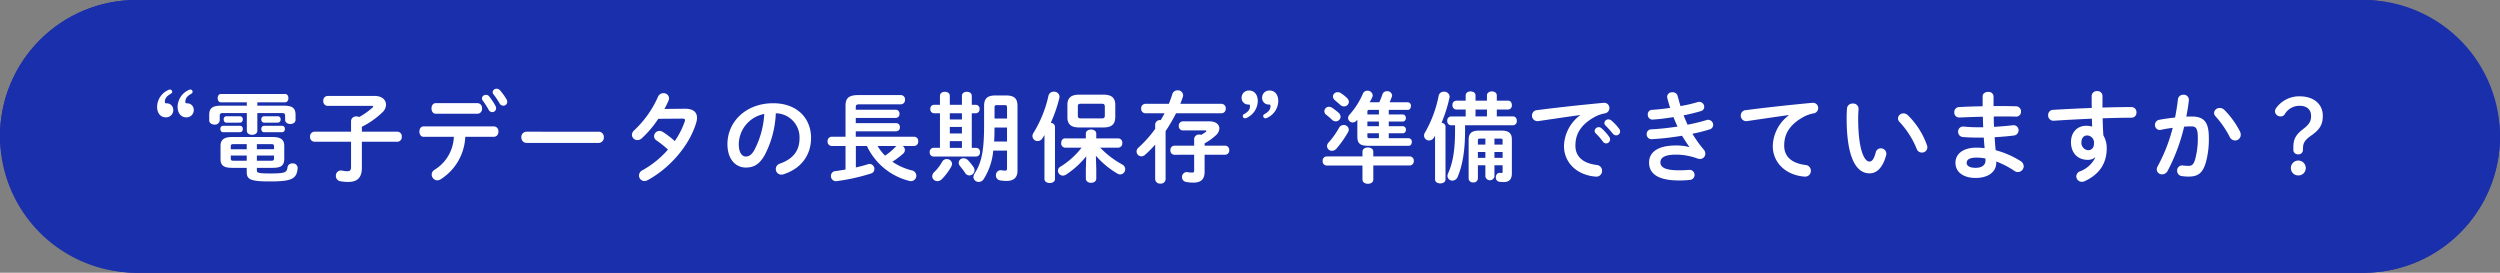<svg xmlns="http://www.w3.org/2000/svg" width="660" height="72" viewBox="0 0 660 72">
  <rect x="0" y="0" width="660" height="72" fill="#808080" stroke="none"/>
  <g id="ttl_anchor_01_pc" transform="translate(-370 -709.354)">
    <rect id="長方形_30" data-name="長方形 30" width="660" height="72" rx="36" transform="translate(370 709.354)" fill="#1a2fab"/>
    <path id="長方形_30_-_アウトライン" data-name="長方形 30 - アウトライン" d="M36,2A34.009,34.009,0,0,0,22.766,67.329,33.785,33.785,0,0,0,36,70H624A34.009,34.009,0,0,0,637.234,4.671,33.785,33.785,0,0,0,624,2H36m0-2H624a36,36,0,0,1,0,72H36A36,36,0,0,1,36,0Z" transform="translate(370 709.354)" fill="#1a2fab"/>
    <path id="パス_14391" data-name="パス 14391" d="M-280.358-22.152a4.959,4.959,0,0,0-2.756,4.342c0,1.794,1.014,2.782,2.236,2.782a1.879,1.879,0,0,0,2.028-1.9,1.706,1.706,0,0,0-1.742-1.794c-.39,0-.468-.078-.468-.416,0-.962.52-1.534,1.638-2.158a.543.543,0,0,0,.26-.442.572.572,0,0,0-.572-.624A1.456,1.456,0,0,0-280.358-22.152Zm-5.382,0a4.935,4.935,0,0,0-2.782,4.342c0,1.794,1.014,2.782,2.236,2.782a1.879,1.879,0,0,0,2.028-1.9A1.706,1.706,0,0,0-286-18.72c-.39,0-.468-.078-.468-.416,0-.962.546-1.534,1.638-2.158a.518.518,0,0,0,.286-.442.593.593,0,0,0-.6-.624A1.269,1.269,0,0,0-285.74-22.152ZM-264.862-1.69V-.65c0,1.95.754,2.548,6.136,2.548,5.876,0,7.046-.728,7.306-3.458a1.237,1.237,0,0,0-1.378-1.3,1.217,1.217,0,0,0-1.3,1.014c-.182,1.378-.572,1.638-4.55,1.638-3.224,0-3.536-.182-3.536-.832v-.65h4.238c1.716-.026,2.938-.312,2.99-2.262V-7.514c0-1.586-.936-2.314-3.016-2.314h-10.79c-2.08,0-3.016.728-3.016,2.314v3.562c0,1.638.91,2.262,3.016,2.262Zm0-3.25v1.378h-3.432c-.442,0-.78-.052-.78-.572V-4.94Zm2.678,0h4.524v.806c0,.416-.156.572-.78.572h-3.744Zm0-3.016h3.744c.624,0,.78.156.78.572v.78h-4.524Zm-2.678,0V-6.6h-4.212v-.78c0-.416.156-.572.78-.572Zm2.808-11.024h7.306c.6,0,.884-.546.884-1.118,0-.546-.286-1.092-.884-1.092h-16.926c-.572,0-.858.546-.858,1.092,0,.572.286,1.118.858,1.118h6.838v.884h-6.838c-2.288,0-3.094.7-3.094,2.47v1.4c0,.728.7,1.118,1.4,1.118a1.244,1.244,0,0,0,1.378-1.118v-1.144c0-.572.156-.78.884-.78h6.266v4.68c0,.7.7,1.066,1.4,1.066.676,0,1.378-.364,1.378-1.066v-4.68h6.474c.7,0,.858.208.858.78v.988c0,.754.7,1.118,1.378,1.118.7,0,1.378-.364,1.378-1.118v-1.274c0-1.768-.78-2.444-3.068-2.444h-7.02Zm-4.55,5.356c.468,0,.7-.416.7-.858a.748.748,0,0,0-.7-.832h-3.666a.746.746,0,0,0-.676.832c0,.442.234.858.676.858Zm9.958,0a.761.761,0,0,0,.728-.858.752.752,0,0,0-.728-.832h-3.666a.748.748,0,0,0-.7.832c0,.442.234.858.7.858ZM-266.6-11.1c.468,0,.7-.416.7-.858a.748.748,0,0,0-.7-.832h-4.524a.748.748,0,0,0-.7.832c0,.442.234.858.7.858Zm11.076,0a.761.761,0,0,0,.728-.858.752.752,0,0,0-.728-.832h-4.784a.748.748,0,0,0-.7.832c0,.442.234.858.7.858Zm18.2,2.522v6.656c0,.884-.286,1.118-.988,1.118a6,6,0,0,1-1.352-.156A1.358,1.358,0,0,0-241.332.416a1.406,1.406,0,0,0,1.2,1.43,10.5,10.5,0,0,0,2.054.182c2.34,0,3.614-1.04,3.614-3.744V-8.58h9.386a1.2,1.2,0,0,0,1.144-1.326,1.184,1.184,0,0,0-1.144-1.326h-9.386v-1.3a21.85,21.85,0,0,0,5.486-3.874,2.793,2.793,0,0,0,.884-1.95c0-1.222-.988-2.314-2.99-2.314h-12.428a1.191,1.191,0,0,0-1.144,1.3,1.2,1.2,0,0,0,1.144,1.326h11.726q.312,0,.312.156a.359.359,0,0,1-.13.234,18.919,18.919,0,0,1-3.562,2.548,1.745,1.745,0,0,0-.728-.156,1.288,1.288,0,0,0-1.43,1.222v2.808H-247a1.2,1.2,0,0,0-1.144,1.326A1.214,1.214,0,0,0-247-8.58Zm37.752-1.3a1.246,1.246,0,0,0,1.144-1.378,1.232,1.232,0,0,0-1.144-1.378h-18.59c-.754,0-1.118.676-1.118,1.378,0,.676.364,1.378,1.118,1.378h7.982a10.7,10.7,0,0,1-5.07,8.684,1.461,1.461,0,0,0-.78,1.274,1.544,1.544,0,0,0,1.482,1.534,1.668,1.668,0,0,0,.806-.234A13.954,13.954,0,0,0-207.168-9.88Zm-15.392-8.892c-.754,0-1.118.7-1.118,1.4s.364,1.4,1.118,1.4h11.076a1.256,1.256,0,0,0,1.144-1.4,1.256,1.256,0,0,0-1.144-1.4Zm15.236-2.34a21.387,21.387,0,0,1,1.612,2.392,1.133,1.133,0,0,0,.988.624,1.021,1.021,0,0,0,1.04-1.014,1.3,1.3,0,0,0-.182-.65,15.088,15.088,0,0,0-1.742-2.418,1.151,1.151,0,0,0-.884-.39.986.986,0,0,0-1.04.884A.915.915,0,0,0-199.732-21.112Zm-2.86,1.612a22.175,22.175,0,0,1,1.586,2.47,1.069,1.069,0,0,0,.962.624,1.015,1.015,0,0,0,1.014-1.014,1.366,1.366,0,0,0-.156-.6,16.655,16.655,0,0,0-1.69-2.548,1.017,1.017,0,0,0-.832-.39,1.013,1.013,0,0,0-1.066.91A.916.916,0,0,0-202.592-19.5Zm11.622,8.268a1.383,1.383,0,0,0-1.4,1.482,1.4,1.4,0,0,0,1.4,1.482h18.98a1.4,1.4,0,0,0,1.4-1.482,1.383,1.383,0,0,0-1.4-1.482Zm36.374-6.006c.416-.754.78-1.482,1.092-2.21a1.491,1.491,0,0,0,.13-.624,1.4,1.4,0,0,0-1.482-1.326,1.526,1.526,0,0,0-1.456.988,27.134,27.134,0,0,1-6.24,8.788,1.65,1.65,0,0,0-.624,1.222,1.422,1.422,0,0,0,1.456,1.378,1.677,1.677,0,0,0,1.144-.468,28.065,28.065,0,0,0,4.368-5.148l6.344-.052c.494,0,.7.13.7.416a1.021,1.021,0,0,1-.078.364,20.964,20.964,0,0,1-2.626,5.148,23.849,23.849,0,0,0-3.12-2.392,1.62,1.62,0,0,0-.91-.286,1.433,1.433,0,0,0-1.43,1.378,1.369,1.369,0,0,0,.65,1.144A23.9,23.9,0,0,1-153.66-6.5a25.272,25.272,0,0,1-6.708,5.434,1.569,1.569,0,0,0-.936,1.4,1.448,1.448,0,0,0,1.43,1.456,1.857,1.857,0,0,0,.858-.234c5.772-3.12,10.972-9.048,12.792-15.08a4.639,4.639,0,0,0,.234-1.378c0-1.56-1.092-2.418-3.25-2.392Zm21.5,15.47c2,0,3.536-.754,4.966-3.276a26.014,26.014,0,0,0,2.938-11.05,6.356,6.356,0,0,1,6.266,6.5c0,3.224-1.482,5.46-5.174,6.786a1.5,1.5,0,0,0-1.092,1.43A1.458,1.458,0,0,0-123.734.1a1.706,1.706,0,0,0,.6-.1c4.472-1.43,7.254-4.888,7.254-9.594,0-5.174-3.666-9.152-10.01-9.152-7.15,0-12.064,4.862-12.064,10.79C-137.956-3.9-135.746-1.768-133.094-1.768Zm4.862-14.144a23.518,23.518,0,0,1-2.6,9.49c-.754,1.326-1.456,1.742-2.262,1.742-.936,0-1.872-.884-1.872-3.276A8.236,8.236,0,0,1-128.232-15.912Zm39.572,8.45a1.107,1.107,0,0,0,1.066-1.222A1.094,1.094,0,0,0-88.66-9.906h-15.418v-1.43h10.66a1,1,0,0,0,.988-1.092.987.987,0,0,0-.988-1.066h-10.66v-1.378h10.556a1,1,0,0,0,.988-1.092.987.987,0,0,0-.988-1.066h-10.556v-.65c0-.572.156-.78.962-.78h10.972a1.123,1.123,0,0,0,1.066-1.222A1.109,1.109,0,0,0-92.144-20.9h-11.232c-2.6,0-3.406.832-3.406,2.886v8.112h-3.666a1.109,1.109,0,0,0-1.066,1.222,1.123,1.123,0,0,0,1.066,1.222h3.666v6.214c-.936.156-1.846.312-2.7.416A1.241,1.241,0,0,0-110.63.442a1.323,1.323,0,0,0,1.508,1.378,52.25,52.25,0,0,0,9.1-2.028,1.188,1.188,0,0,0,.858-1.144,1.328,1.328,0,0,0-1.248-1.378,1.293,1.293,0,0,0-.416.078c-.962.312-2.08.6-3.224.858V-7.462h2.912a16.883,16.883,0,0,0,11.232,9.23,1.288,1.288,0,0,0,.442.052A1.42,1.42,0,0,0-88.088.364a1.431,1.431,0,0,0-1.17-1.378A15.765,15.765,0,0,1-94.406-3.3,22.587,22.587,0,0,0-91.6-5.408,1.345,1.345,0,0,0-91.1-6.4a1.382,1.382,0,0,0-.572-1.066Zm-4.68,0c-.078.078-.182.156-.26.234a14.785,14.785,0,0,1-2.756,2.314,14.52,14.52,0,0,1-1.976-2.548ZM-67.184-20.8c-2.34,0-3.016.962-3.016,2.808v5.174c0,6.994-.78,9.932-2.5,12.61a1.815,1.815,0,0,0-.312.936,1.361,1.361,0,0,0,1.4,1.3,1.532,1.532,0,0,0,1.326-.78,16.606,16.606,0,0,0,2.5-7.488h3.64v4.732c0,.416-.156.546-.442.546a5.155,5.155,0,0,1-.91-.078A1.3,1.3,0,0,0-67.08.286a1.316,1.316,0,0,0,1.2,1.352,10.583,10.583,0,0,0,1.586.13c1.716,0,2.912-.728,2.912-2.678V-17.992c0-1.846-.676-2.808-3.016-2.808Zm2.366,2.548c.546,0,.676.156.676.624v2.912h-3.3v-2.912c0-.468.156-.624.6-.624Zm.676,9.62h-3.406c.078-1.222.1-2.47.1-3.692h3.3Zm-11.908-9.7h-3.2V-20.7c0-.728-.65-1.066-1.3-1.066s-1.3.338-1.3,1.066v2.366h-1.586a1.016,1.016,0,0,0-.962,1.118,1.03,1.03,0,0,0,.962,1.118h1.586v9.126H-83.59a1.039,1.039,0,0,0-.962,1.144A1.039,1.039,0,0,0-83.59-4.68h11.336a1.023,1.023,0,0,0,.962-1.144,1.023,1.023,0,0,0-.962-1.144h-1.2v-9.126h1.092a1.013,1.013,0,0,0,.962-1.118,1,1,0,0,0-.962-1.118H-73.45V-20.7c0-.728-.65-1.066-1.3-1.066s-1.3.338-1.3,1.066Zm0,2.236v1.638h-3.2v-1.638Zm0,9.126h-3.2V-8.736h3.2Zm-3.2-5.512h3.2v1.716h-3.2Zm-2,9.152A11.675,11.675,0,0,1-83.3-.624a1.65,1.65,0,0,0-.6,1.17A1.352,1.352,0,0,0-82.524,1.82a1.668,1.668,0,0,0,1.144-.494,15.327,15.327,0,0,0,2.522-3.354,1.638,1.638,0,0,0,.208-.728A1.343,1.343,0,0,0-80.08-4,1.347,1.347,0,0,0-81.25-3.328Zm6.838-.338a1.678,1.678,0,0,0-1.2-.546,1.248,1.248,0,0,0-1.3,1.17,1.39,1.39,0,0,0,.338.858c.39.494.962,1.2,1.378,1.846A1.317,1.317,0,0,0-74.1.312,1.4,1.4,0,0,0-72.722-1.04a1.544,1.544,0,0,0-.286-.884A15.1,15.1,0,0,0-74.412-3.666ZM-40.69-4.888A22.8,22.8,0,0,0-35.022-.182a1.491,1.491,0,0,0,.754.234,1.377,1.377,0,0,0,1.326-1.378A1.444,1.444,0,0,0-33.774-2.6a23.79,23.79,0,0,1-5.772-4.42h4.81a1.1,1.1,0,0,0,1.014-1.222,1.087,1.087,0,0,0-1.014-1.222h-5.85v-1.248c0-.728-.676-1.092-1.378-1.092-.676,0-1.378.364-1.378,1.092v1.248h-5.512c-.65,0-.988.6-.988,1.222a1.1,1.1,0,0,0,.988,1.222h4.394A20.436,20.436,0,0,1-50-2.028a1.268,1.268,0,0,0-.7,1.092,1.321,1.321,0,0,0,1.3,1.3A1.55,1.55,0,0,0-48.568.1a22.829,22.829,0,0,0,5.33-4.836l-.1,3.432V1.144c0,.754.7,1.118,1.378,1.118.7,0,1.378-.364,1.378-1.118V-1.3Zm2.054-7.462c1.872-.026,3.016-.624,3.068-2.678v-3.3c0-1.794-.936-2.678-3.068-2.678h-6.5c-2.132,0-3.068.884-3.068,2.678v3.3c0,1.794.936,2.678,3.068,2.678Zm-5.98-2.392c-.546,0-.832-.1-.832-.7v-2.47c0-.52.182-.7.832-.7h5.46c.65,0,.832.182.832.884v2.106c0,.7-.182.884-.832.884ZM-54.262,1.274c0,.7.7,1.04,1.4,1.04.676,0,1.378-.338,1.378-1.04V-12.532a1.133,1.133,0,0,0-1.118-1.04A36.735,36.735,0,0,0-50.336-20.1a2.04,2.04,0,0,0,.052-.364,1.391,1.391,0,0,0-1.508-1.326,1.37,1.37,0,0,0-1.4,1.014,31.632,31.632,0,0,1-3.952,9.828,1.543,1.543,0,0,0-.286.884,1.338,1.338,0,0,0,1.378,1.3,1.472,1.472,0,0,0,1.248-.728l.546-.858Zm26.65-19.864a1.14,1.14,0,0,0-1.118,1.248,1.14,1.14,0,0,0,1.118,1.248h5.044c-.286.624-.65,1.2-.988,1.794h-.1a1.249,1.249,0,0,0-1.378,1.17v1.144a29.937,29.937,0,0,1-4.394,4.94,1.39,1.39,0,0,0-.52,1.04A1.288,1.288,0,0,0-28.7-4.732a1.433,1.433,0,0,0,1.014-.416,28.716,28.716,0,0,0,2.652-2.678V1.3A1.249,1.249,0,0,0-23.66,2.47,1.235,1.235,0,0,0-22.282,1.3V-11.388a42.768,42.768,0,0,0,2.756-4.706H-7.54A1.16,1.16,0,0,0-6.4-17.342,1.16,1.16,0,0,0-7.54-18.59H-18.408c.26-.6.468-1.2.676-1.794a1.767,1.767,0,0,0,.078-.494,1.352,1.352,0,0,0-1.456-1.274,1.4,1.4,0,0,0-1.4,1.014c-.26.858-.572,1.716-.91,2.548Zm12.87,13.442v4.16c0,.442-.156.546-.52.546a5.851,5.851,0,0,1-1.144-.1A1.259,1.259,0,0,0-17.94.754a1.248,1.248,0,0,0,1.066,1.274,10.452,10.452,0,0,0,1.9.182c1.794,0,2.99-.65,2.99-2.86v-4.5h5.434a1.1,1.1,0,0,0,1.066-1.2,1.1,1.1,0,0,0-1.066-1.2h-5.434v-.6A14.917,14.917,0,0,0-9.022-10.27a2.549,2.549,0,0,0,.936-1.82c0-1.014-.91-1.872-2.574-1.872h-7.072A1.109,1.109,0,0,0-18.8-12.74a1.093,1.093,0,0,0,1.066,1.17h5.876c.234,0,.338.078.338.156a.327.327,0,0,1-.182.26c-.39.286-.78.52-1.144.754a1.676,1.676,0,0,0-.52-.078,1.246,1.246,0,0,0-1.378,1.144V-7.54h-5.226a1.081,1.081,0,0,0-1.04,1.2,1.081,1.081,0,0,0,1.04,1.2ZM-.7-14.976a4.959,4.959,0,0,0,2.756-4.342c0-1.794-1.014-2.782-2.236-2.782A1.879,1.879,0,0,0-2.21-20.2,1.706,1.706,0,0,0-.468-18.408c.39,0,.468.078.468.416,0,.962-.52,1.534-1.638,2.158a.543.543,0,0,0-.26.442.572.572,0,0,0,.572.624A1.456,1.456,0,0,0-.7-14.976Zm5.382,0a4.935,4.935,0,0,0,2.782-4.342c0-1.794-1.014-2.782-2.236-2.782A1.879,1.879,0,0,0,3.2-20.2,1.706,1.706,0,0,0,4.94-18.408c.39,0,.468.078.468.416,0,.962-.546,1.534-1.638,2.158a.518.518,0,0,0-.286.442.593.593,0,0,0,.6.624A1.269,1.269,0,0,0,4.68-14.976ZM36.634-17h5.018c.572,0,.832-.494.832-1.014a.878.878,0,0,0-.832-.988H36.868c.234-.52.416-1.014.572-1.43a1.152,1.152,0,0,0,.078-.39,1.236,1.236,0,0,0-1.352-1.092,1.18,1.18,0,0,0-1.2.806,19.4,19.4,0,0,1-.832,2.106H31.59a12.51,12.51,0,0,0,.676-1.3,1.643,1.643,0,0,0,.13-.546,1.328,1.328,0,0,0-1.4-1.2,1.216,1.216,0,0,0-1.17.728A20.546,20.546,0,0,1,26.26-15.7a1.247,1.247,0,0,0-.364.858,1.21,1.21,0,0,0,1.222,1.17,1.307,1.307,0,0,0,1.014-.494c.078-.078.13-.156.208-.234v4.42c0,1.82.7,2.47,2.86,2.47H41.886c.572,0,.832-.494.832-1.014a.878.878,0,0,0-.832-.988H36.634v-1.3h3.744a.839.839,0,0,0,.78-.936.839.839,0,0,0-.78-.936H36.634V-13.91h3.718a.839.839,0,0,0,.78-.936.839.839,0,0,0-.78-.936H36.634Zm-2.6,0v1.222H30.992v-.7c0-.416.13-.52.6-.52Zm0,7.488H31.59c-.468,0-.6-.1-.6-.52v-.78h3.042Zm-3.042-3.172V-13.91h3.042v1.222Zm-1.3,7.982H20.228a1.081,1.081,0,0,0-1.04,1.2,1.081,1.081,0,0,0,1.04,1.2h9.464V1.4c0,.754.728,1.118,1.43,1.118.728,0,1.43-.364,1.43-1.118V-2.314h9.62a1.1,1.1,0,0,0,1.066-1.2,1.1,1.1,0,0,0-1.066-1.2h-9.62V-5.954c0-.754-.7-1.118-1.43-1.118-.7,0-1.43.364-1.43,1.118ZM23.53-12.3a21.153,21.153,0,0,1-2.808,3.952,1.385,1.385,0,0,0-.39.936,1.279,1.279,0,0,0,1.326,1.222A1.574,1.574,0,0,0,22.8-6.734,27.584,27.584,0,0,0,25.9-11.128a1.392,1.392,0,0,0,.182-.676A1.3,1.3,0,0,0,24.726-13,1.36,1.36,0,0,0,23.53-12.3Zm.52-9.074a1.487,1.487,0,0,0-.884-.286,1.217,1.217,0,0,0-1.274,1.118,1.421,1.421,0,0,0,.572,1.04c.364.312.936.806,1.378,1.2a1.412,1.412,0,0,0,.988.39,1.262,1.262,0,0,0,1.274-1.2,1.487,1.487,0,0,0-.494-1.014A10.591,10.591,0,0,0,24.05-21.372ZM21.684-17.55a1.55,1.55,0,0,0-.832-.26,1.211,1.211,0,0,0-1.222,1.17,1.305,1.305,0,0,0,.624,1.04,16.315,16.315,0,0,1,1.4,1.222,1.436,1.436,0,0,0,.962.416,1.272,1.272,0,0,0,1.3-1.222,1.56,1.56,0,0,0-.572-1.092C22.984-16.588,22.23-17.186,21.684-17.55ZM64.532-2.366H66.69v1.69c0,.26-.078.338-.26.338a2.531,2.531,0,0,1-.416-.026c-.7-.1-1.118.546-1.118,1.2a1.093,1.093,0,0,0,.91,1.144,8.024,8.024,0,0,0,1.222.078c1.326,0,2.106-.7,2.106-2.262V-9.152c0-1.664-.806-2.366-2.73-2.366H60.476c-1.924,0-2.756.7-2.756,2.366V1.118a1.1,1.1,0,0,0,1.222,1.04,1.09,1.09,0,0,0,1.222-1.04V-2.366H62.14V.6a1.218,1.218,0,0,0,2.392,0Zm0-5.46V-9.412h1.612c.416,0,.546.1.546.494v1.092Zm-2.392,0H60.164V-8.918c0-.39.13-.494.546-.494h1.43Zm2.392,1.95H66.69v1.56H64.532Zm-2.392,0v1.56H60.164v-1.56Zm3.016-9.386v-1.82h2.99a1.049,1.049,0,0,0,.988-1.17c0-.6-.312-1.17-.988-1.17h-2.99V-20.8c0-.728-.65-1.066-1.3-1.066s-1.3.338-1.3,1.066v1.378H59.54V-20.8c0-.728-.65-1.066-1.3-1.066s-1.3.338-1.3,1.066v1.378h-2.5a1.051,1.051,0,0,0-.988,1.17,1.065,1.065,0,0,0,.988,1.17h2.5v1.82H53.066a1.051,1.051,0,0,0-.988,1.17,1.065,1.065,0,0,0,.988,1.17h1.066v1.4c0,5.07-.546,8.424-1.846,11.31a1.679,1.679,0,0,0-.156.65,1.275,1.275,0,0,0,1.3,1.248,1.538,1.538,0,0,0,1.4-1.014c1.274-3.016,1.95-6.942,1.95-12.142v-1.456H69.446a1.049,1.049,0,0,0,.988-1.17c0-.6-.312-1.17-.988-1.17Zm-2.6,0H59.54v-1.82h3.016Zm-13.7,16.64c0,.7.7,1.04,1.378,1.04.7,0,1.378-.338,1.378-1.04V-12.558c0-.6-.468-.936-1.04-1.04a37.573,37.573,0,0,0,2.08-6.552,1.79,1.79,0,0,0,.052-.338,1.385,1.385,0,0,0-1.508-1.3,1.322,1.322,0,0,0-1.378,1.014,31.709,31.709,0,0,1-3.614,9.75,1.55,1.55,0,0,0-.26.832,1.327,1.327,0,0,0,1.352,1.274,1.516,1.516,0,0,0,1.274-.78c.1-.156.182-.312.286-.468Zm38.3-16.952a10.483,10.483,0,0,0-4.264,8.112c0,4.42,3.458,7.722,8.372,8.086A1.507,1.507,0,0,0,92.95-.91a1.514,1.514,0,0,0-1.4-1.534c-3.64-.442-5.642-2.21-5.642-5.1,0-2.47.858-5.174,4.914-7.488a8.9,8.9,0,0,1,2.86-1.04,1.4,1.4,0,0,0,1.2-1.4,1.367,1.367,0,0,0-1.56-1.378c-5.408.494-12.116,1.222-17.524,1.924a1.4,1.4,0,0,0-1.352,1.43,1.439,1.439,0,0,0,1.716,1.456c3.744-.546,7.878-1.17,11-1.586Zm4.082,4.732a18.912,18.912,0,0,1,1.924,2.21,1.042,1.042,0,0,0,.858.494,1.06,1.06,0,0,0,1.04-1.04,1.086,1.086,0,0,0-.234-.7,12.99,12.99,0,0,0-2.028-2.262,1.084,1.084,0,0,0-.728-.286,1.083,1.083,0,0,0-1.092.988A.924.924,0,0,0,91.234-10.842Zm2.6-2.054c.6.624,1.326,1.4,1.924,2.158a1.131,1.131,0,0,0,.91.468,1.016,1.016,0,0,0,1.04-.988,1.21,1.21,0,0,0-.286-.78,13.037,13.037,0,0,0-2-2.132,1.249,1.249,0,0,0-.78-.312,1.044,1.044,0,0,0-1.092.962A.859.859,0,0,0,93.834-12.9Zm22.126,5.72a13.309,13.309,0,0,0-3.536-.416c-4.836,0-7.072,1.82-7.072,4.5,0,3.016,2.444,4.732,7.93,4.732a26.627,26.627,0,0,0,2.782-.13,1.336,1.336,0,0,0,1.3-1.326,1.322,1.322,0,0,0-1.534-1.326c-.78.052-1.508.1-2.574.1-3.8,0-4.914-.858-4.914-2.106,0-1.092.91-2.028,4.108-2.028a16.364,16.364,0,0,1,5.642,1.014,2.213,2.213,0,0,0,.676.13,1.383,1.383,0,0,0,1.43-1.378,1.6,1.6,0,0,0-.39-1.066,32.572,32.572,0,0,1-3.016-4.212,42.281,42.281,0,0,0,4.524-1.144,1.23,1.23,0,0,0,.962-1.17,1.376,1.376,0,0,0-1.326-1.378,1.293,1.293,0,0,0-.416.078,49.154,49.154,0,0,1-5.018,1.222c-.364-.806-.728-1.638-1.04-2.47,1.69-.338,3.25-.728,4.55-1.118a1.135,1.135,0,0,0,.884-1.118,1.325,1.325,0,0,0-1.3-1.326,1.472,1.472,0,0,0-.468.078,39.3,39.3,0,0,1-4.5,1.04c-.26-.884-.52-1.794-.754-2.678a1.288,1.288,0,0,0-1.352-.962,1.28,1.28,0,0,0-1.43,1.144,1.522,1.522,0,0,0,.052.338c.208.858.468,1.742.754,2.626-1.69.26-3.38.442-4.784.52a1.154,1.154,0,0,0-1.118,1.248,1.241,1.241,0,0,0,1.326,1.326c1.638-.1,3.536-.338,5.46-.65.312.832.676,1.664,1.066,2.5-2.314.338-4.68.624-6.942.728a1.206,1.206,0,0,0-1.2,1.274,1.262,1.262,0,0,0,1.352,1.326,74.225,74.225,0,0,0,7.982-.91c.676,1.118,1.352,2.132,1.924,2.938Zm26.312-8.4a10.483,10.483,0,0,0-4.264,8.112c0,4.42,3.458,7.722,8.372,8.086A1.507,1.507,0,0,0,148.07-.91a1.514,1.514,0,0,0-1.4-1.534c-3.64-.442-5.642-2.21-5.642-5.1,0-2.47.858-5.174,4.914-7.488a8.9,8.9,0,0,1,2.86-1.04,1.4,1.4,0,0,0,1.2-1.4,1.367,1.367,0,0,0-1.56-1.378c-5.408.494-12.116,1.222-17.524,1.924a1.4,1.4,0,0,0-1.352,1.43,1.439,1.439,0,0,0,1.716,1.456c3.744-.546,7.878-1.17,11-1.586Zm15.34-1.846c-.052.676-.1,1.456-.1,2.652,0,9.88,2.288,14.534,6.058,14.534,1.742,0,3.406-1.274,4.368-4.758a1.288,1.288,0,0,0,.052-.442,1.431,1.431,0,0,0-1.482-1.4,1.335,1.335,0,0,0-1.326,1.118c-.52,1.95-1.066,2.366-1.69,2.366-1.092,0-2.938-2.392-2.938-11.492,0-.936.052-1.56.1-2.366a1.4,1.4,0,0,0-1.534-1.456A1.424,1.424,0,0,0,157.612-17.42Zm16.068,1.846a1.716,1.716,0,0,0-1.144-.494,1.439,1.439,0,0,0-1.482,1.326,1.361,1.361,0,0,0,.442.962,22.989,22.989,0,0,1,4.5,7.072,1.432,1.432,0,0,0,1.378.988A1.4,1.4,0,0,0,178.828-7.1a2.481,2.481,0,0,0-.1-.546A20.828,20.828,0,0,0,173.68-15.574Zm22.62-4.992a1.282,1.282,0,0,0-1.43-1.17c-.728,0-1.456.39-1.456,1.17v2.626c-2.21.026-4.368.1-6.188.208a1.3,1.3,0,0,0-1.3,1.378,1.3,1.3,0,0,0,1.352,1.378c1.82-.078,3.978-.156,6.188-.208.026.936.052,1.846.1,2.782h-1.4a35.912,35.912,0,0,1-3.744-.182,1.315,1.315,0,0,0-1.482,1.378,1.349,1.349,0,0,0,1.248,1.378c.91.1,2.5.156,4.056.156h1.482c.026.91.13,1.846.208,2.782a19.475,19.475,0,0,0-2.106-.13c-3.718,0-5.59,1.742-5.59,4,0,2.418,2.028,4,5.33,4,3.016,0,5.46-1.352,5.46-4.16v-.182a24.272,24.272,0,0,1,4.81,2.5,1.543,1.543,0,0,0,.884.286,1.554,1.554,0,0,0,1.534-1.534,1.665,1.665,0,0,0-.884-1.4,23.916,23.916,0,0,0-6.526-2.834c-.1-1.144-.208-2.288-.26-3.432,1.742-.1,3.458-.234,5.044-.442A1.373,1.373,0,0,0,202.9-11.6a1.33,1.33,0,0,0-1.586-1.326c-1.508.182-3.172.312-4.888.416q-.078-1.365-.078-2.73c2.106-.026,4.134-.026,5.876.026a1.267,1.267,0,0,0,1.326-1.326,1.329,1.329,0,0,0-1.326-1.4c-1.794-.052-3.848-.078-5.928-.052v-2.574ZM191.568-1.69c-1.69,0-2.366-.6-2.366-1.3,0-.78.6-1.4,2.626-1.4a12.1,12.1,0,0,1,2.34.234v.572C194.168-2.5,193.31-1.69,191.568-1.69Zm31.59-2.73a7.348,7.348,0,0,1-4,3.64A1.458,1.458,0,0,0,218.14.546,1.476,1.476,0,0,0,219.622,2a1.916,1.916,0,0,0,.7-.156c3.744-1.716,5.85-4.55,5.85-8.658a6.632,6.632,0,0,0-.884-3.458c-.1-1.508-.156-2.99-.182-4.5,2.7-.078,5.356-.156,7.67-.156a1.293,1.293,0,0,0,1.248-1.378,1.328,1.328,0,0,0-1.352-1.43c-2.314,0-4.914.052-7.618.13V-20.7a1.285,1.285,0,0,0-1.4-1.248A1.336,1.336,0,0,0,222.2-20.67c0,1.17,0,2.236.026,3.172-3.562.13-7.124.312-10.192.494a1.341,1.341,0,0,0-1.326,1.4,1.4,1.4,0,0,0,1.456,1.482c3.042-.208,6.578-.39,10.088-.546.026.7.052,1.378.078,2.08a6.107,6.107,0,0,0-1.56-.208c-2.418,0-4.03,1.768-4.03,4.316,0,2.964,1.872,4.68,4.42,4.68a2.866,2.866,0,0,0,1.924-.65ZM221-10.244a1.88,1.88,0,0,1,1.82,2.08c0,1.2-.65,1.82-1.534,1.82A1.935,1.935,0,0,1,219.492-8.4C219.492-9.542,220.116-10.244,221-10.244Zm25.61-2.314c.7-.052,1.352-.078,1.924-.078,1.248,0,1.69.624,1.69,2.964a20.821,20.821,0,0,1-.676,5.642c-.442,1.534-.91,1.82-1.82,1.82a12.319,12.319,0,0,1-1.43-.1,1.327,1.327,0,0,0-1.534,1.4,1.392,1.392,0,0,0,1.274,1.4,11.98,11.98,0,0,0,1.768.13c2.626,0,3.822-1.066,4.628-4.056a23.115,23.115,0,0,0,.7-6.214c0-4.082-1.222-5.59-4.55-5.59-.416,0-.884,0-1.4.026.286-1.43.52-2.886.676-4.29a1.347,1.347,0,0,0-1.456-1.482,1.361,1.361,0,0,0-1.43,1.222c-.182,1.586-.442,3.2-.754,4.784-1.378.156-2.808.338-4.134.6a1.348,1.348,0,0,0-1.17,1.352,1.268,1.268,0,0,0,1.586,1.3c.988-.208,2.028-.39,3.094-.52A43.837,43.837,0,0,1,239.616-2.08a1.749,1.749,0,0,0-.234.806,1.351,1.351,0,0,0,1.43,1.3,1.653,1.653,0,0,0,1.4-.832A48.454,48.454,0,0,0,246.61-12.558ZM257.218-17a1.739,1.739,0,0,0-1.2-.494,1.443,1.443,0,0,0-1.508,1.3,1.428,1.428,0,0,0,.416.936,25.12,25.12,0,0,1,3.692,5.356,1.592,1.592,0,0,0,1.43.988,1.492,1.492,0,0,0,1.508-1.508,1.981,1.981,0,0,0-.208-.884A23.127,23.127,0,0,0,257.218-17ZM277.992-6.968c.052-1.274.416-2.028,2.314-3.354,2.158-1.534,2.912-2.86,2.912-5.1,0-3.2-2.5-5.148-6.11-5.148a7.469,7.469,0,0,0-6.162,3.042,1.647,1.647,0,0,0-.364.962,1.47,1.47,0,0,0,1.534,1.3,1.2,1.2,0,0,0,1.014-.52,4.555,4.555,0,0,1,3.952-2.288c1.846,0,3.042.936,3.042,2.678,0,1.352-.416,2.184-2.08,3.458-2.106,1.612-2.6,2.834-2.6,4.888v.572a1.174,1.174,0,0,0,1.274,1.222,1.133,1.133,0,0,0,1.248-1.2Zm-1.248,3.354a1.953,1.953,0,0,0-1.95,1.976,1.915,1.915,0,0,0,1.95,1.95,1.921,1.921,0,0,0,1.976-1.95A1.959,1.959,0,0,0,276.744-3.614Z" transform="translate(700 755.354)" fill="#fff"/>
  </g>
</svg>
